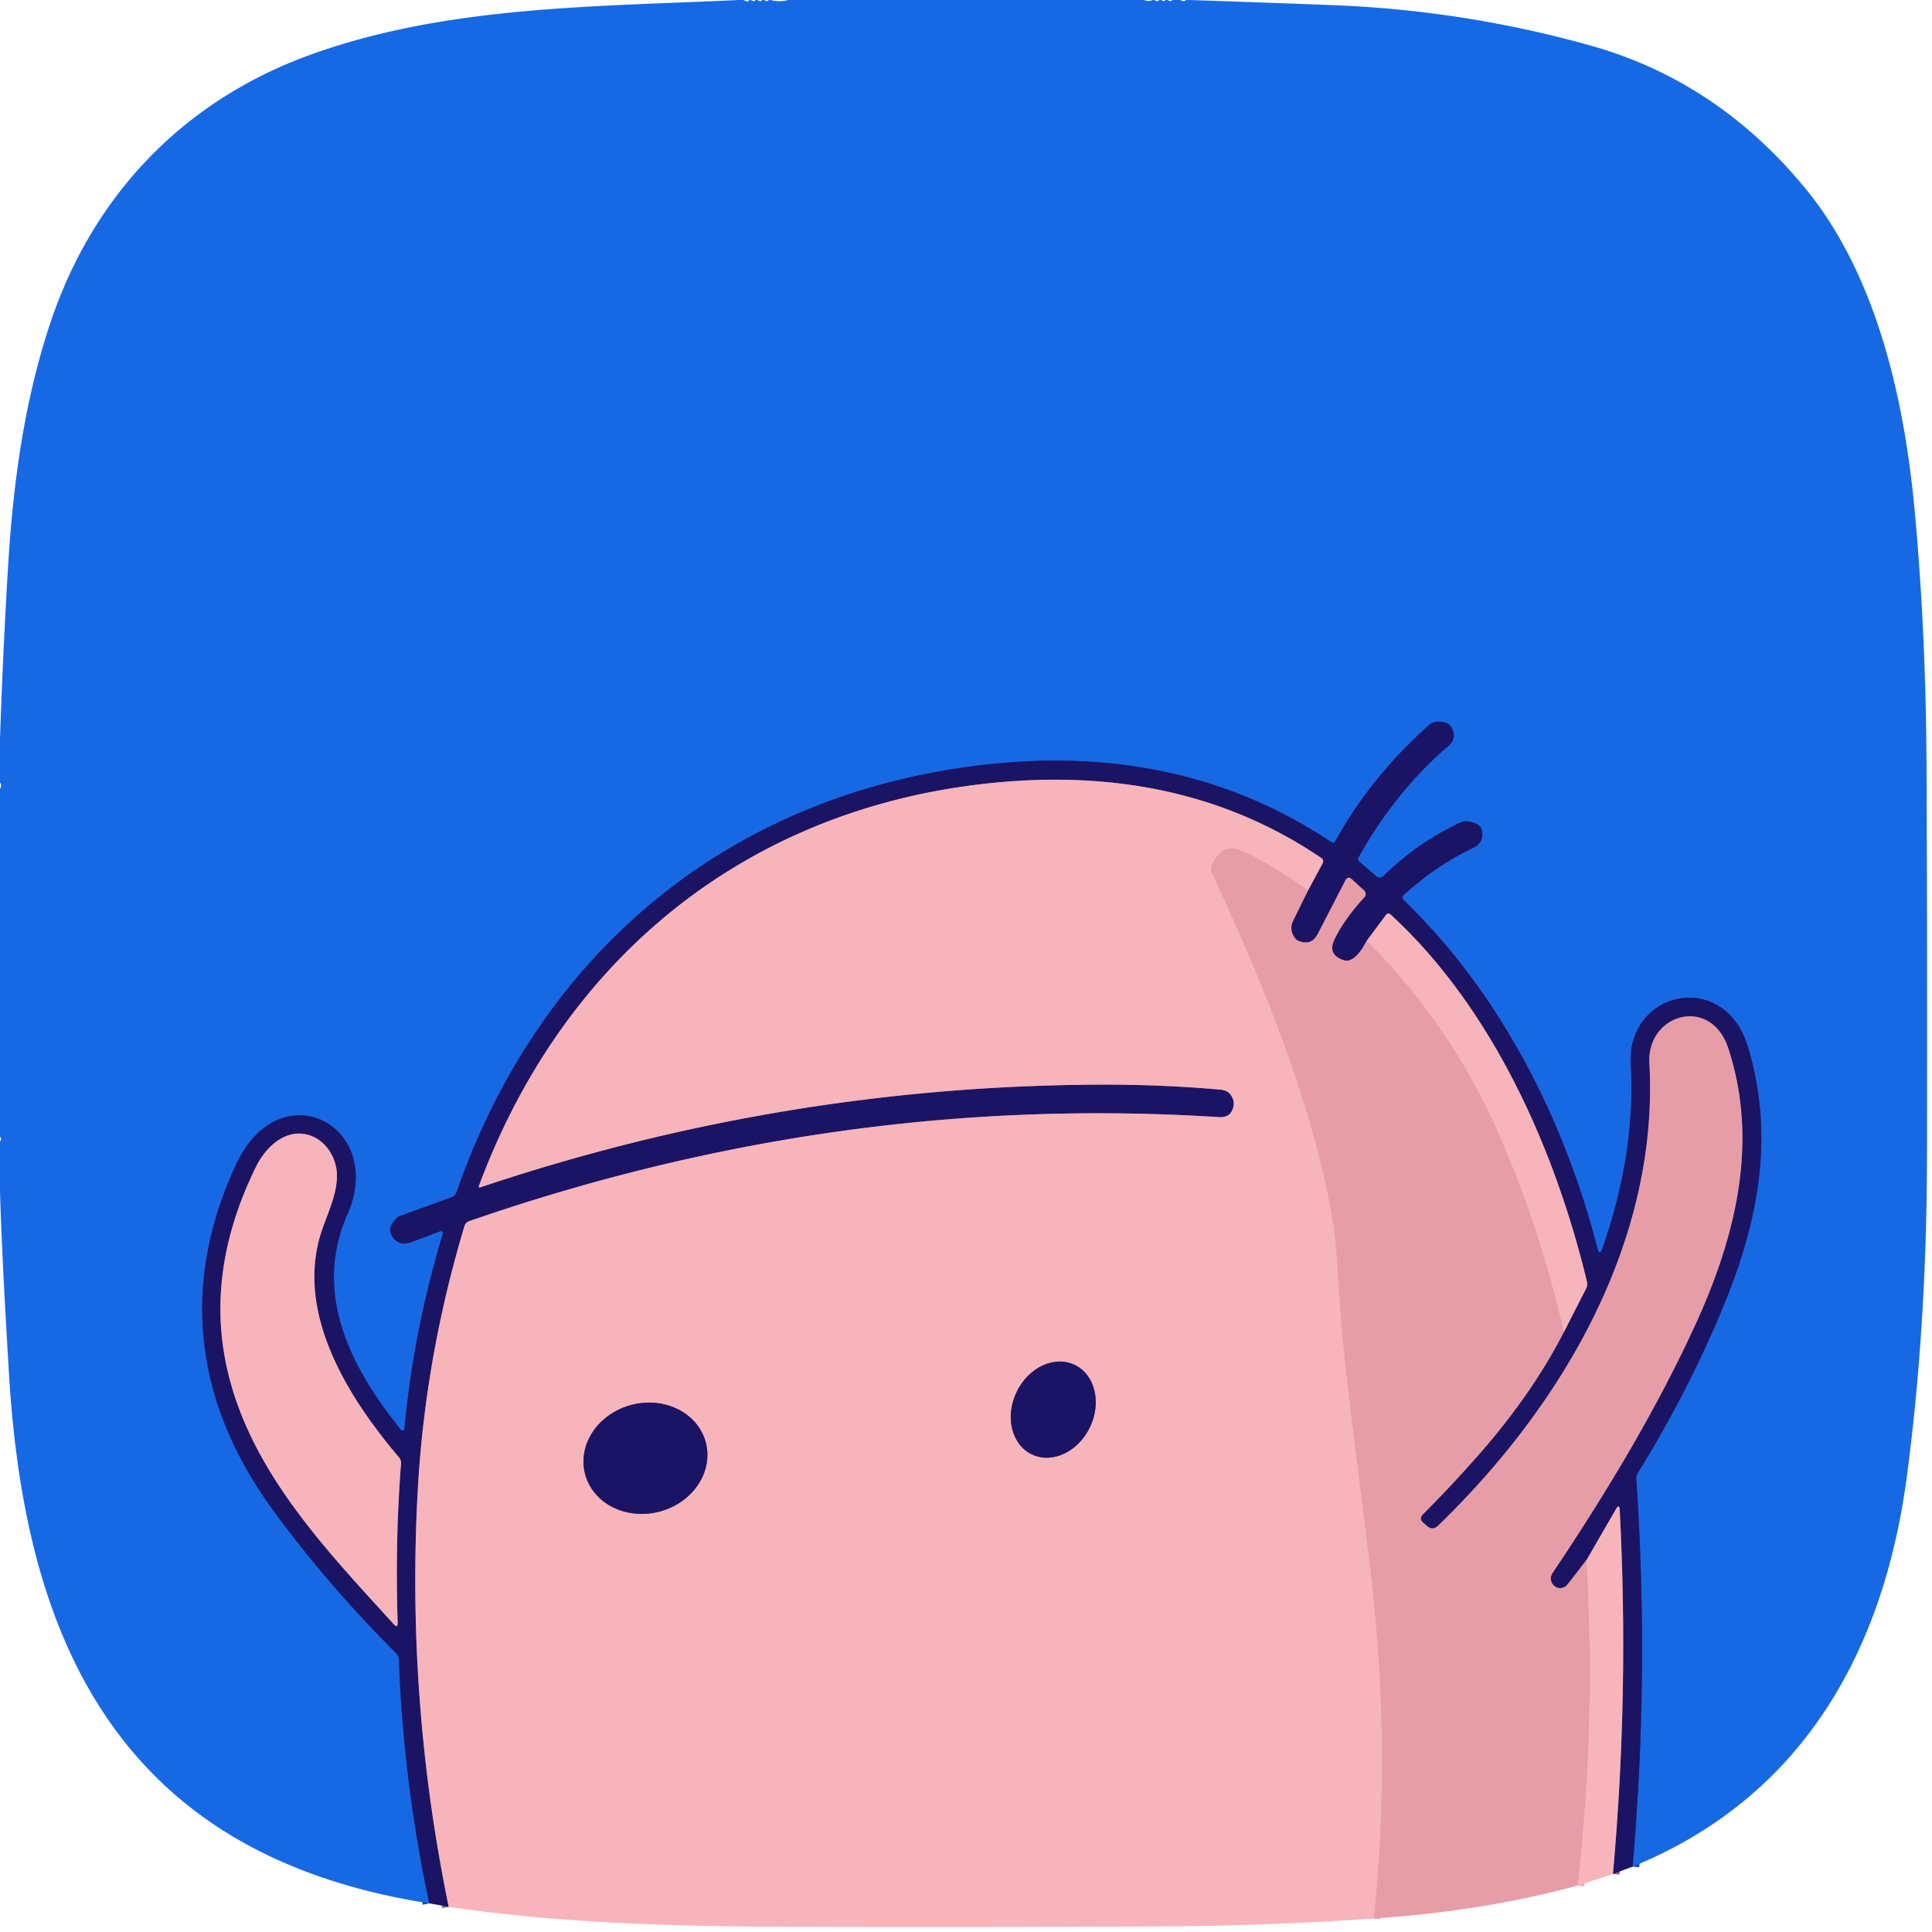<?xml version="1.0" encoding="UTF-8" standalone="no"?>
<!DOCTYPE svg PUBLIC "-//W3C//DTD SVG 1.1//EN" "http://www.w3.org/Graphics/SVG/1.1/DTD/svg11.dtd">
<svg xmlns="http://www.w3.org/2000/svg" version="1.1" viewBox="0.00 0.00 292.00 292.00">
<g stroke-width="2.00" fill="none" stroke-linecap="butt">
<path stroke="#193fa4" vector-effect="non-scaling-stroke" d="
  M 246.75 282.12
  Q 249.29 252.82 247.31 223.60
  Q 247.27 223.04 247.57 222.56
  Q 255.44 209.84 260.79 196.64
  C 265.86 184.12 268.17 171.46 264.17 158.18
  C 260.63 146.45 245.84 149.67 246.47 160.89
  Q 247.23 174.25 242.18 188.69
  Q 241.75 189.92 241.43 188.66
  C 236.43 169.21 226.73 150.09 212.12 136.01
  Q 211.75 135.65 212.13 135.30
  Q 217.04 130.82 222.63 128.16
  Q 224.35 127.34 223.97 125.48
  Q 223.76 124.43 221.87 124.14
  A 1.89 1.85 -52.4 0 0 220.79 124.29
  Q 214.29 127.28 209.04 132.45
  A 0.71 0.70 42.8 0 1 208.08 132.48
  L 205.45 130.24
  A 0.53 0.53 0.0 0 1 205.33 129.57
  Q 210.90 119.61 218.87 112.78
  Q 220.30 111.55 219.35 109.91
  Q 218.83 109.02 217.20 109.08
  A 1.94 1.89 -66.5 0 0 216.02 109.56
  Q 207.20 117.37 201.80 127.17
  A 0.39 0.38 31.2 0 1 201.25 127.30
  C 184.67 116.21 166.03 113.17 146.26 115.90
  C 108.64 121.09 81.20 145.06 68.99 180.22
  A 1.20 1.18 -89.8 0 1 68.28 180.94
  L 60.31 183.84
  A 0.81 0.65 6.4 0 0 60.04 184.01
  Q 58.59 185.43 59.10 186.50
  Q 60.08 188.52 62.19 187.73
  L 66.55 186.08
  A 0.30 0.29 88.0 0 1 66.93 186.44
  Q 62.45 201.41 61.13 215.93
  A 0.30 0.30 0.0 0 1 60.59 216.09
  C 53.02 206.71 47.23 195.55 52.51 183.52
  C 58.38 170.15 42.34 161.69 35.68 176.00
  C 26.96 194.74 29.70 212.50 41.41 228.44
  Q 49.64 239.65 59.91 249.91
  A 1.22 1.22 0.0 0 1 60.28 250.76
  Q 61.00 269.52 64.88 287.67"
/>
<path stroke="#8a6490" vector-effect="non-scaling-stroke" d="
  M 243.78 283.23
  Q 246.24 255.64 244.80 228.22
  Q 244.75 227.21 244.24 228.08
  L 239.79 235.78"
/>
<path stroke="#815986" vector-effect="non-scaling-stroke" d="
  M 239.79 235.78
  L 236.92 239.46
  Q 236.58 239.90 236.03 240.01
  Q 235.44 240.12 234.94 239.72
  A 1.48 1.48 0.0 0 1 234.64 237.75
  Q 248.49 217.19 256.32 200.02
  C 262.33 186.86 265.85 172.59 261.21 158.44
  C 258.57 150.41 248.88 153.24 249.29 160.67
  C 250.75 187.26 236.50 212.06 217.35 230.59
  Q 216.54 231.38 215.68 230.64
  L 215.13 230.17
  Q 214.39 229.54 215.08 228.85
  Q 219.14 224.80 223.31 220.08
  Q 231.52 210.77 236.37 201.31"
/>
<path stroke="#8a6490" vector-effect="non-scaling-stroke" d="
  M 236.37 201.31
  L 239.72 194.76
  Q 239.98 194.26 239.85 193.71
  C 234.97 173.48 225.48 152.29 210.19 138.23
  Q 209.79 137.86 209.46 138.30
  L 206.59 142.16"
/>
<path stroke="#815986" vector-effect="non-scaling-stroke" d="
  M 206.59 142.16
  Q 204.73 145.70 203.03 145.11
  Q 200.56 144.25 201.72 141.91
  Q 203.25 138.82 206.22 135.60
  A 0.72 0.72 0.0 0 0 206.17 134.59
  L 204.34 132.91
  Q 203.72 132.34 203.33 133.09
  L 199.17 141.14
  Q 198.20 143.01 196.26 142.20
  Q 195.82 142.02 195.53 141.51
  Q 194.86 140.33 195.46 139.11
  L 197.71 134.55"
/>
<path stroke="#8a6490" vector-effect="non-scaling-stroke" d="
  M 197.71 134.55
  L 199.87 130.54
  Q 200.17 129.99 199.65 129.64
  C 184.17 119.16 166.39 116.23 147.37 118.63
  C 111.48 123.17 84.81 145.74 72.37 179.28
  A 0.15 0.14 -88.8 0 0 72.55 179.47
  Q 118.08 164.16 166.08 163.93
  Q 175.48 163.89 184.47 164.69
  Q 185.95 164.82 186.39 166.24
  Q 186.50 166.60 186.46 166.97
  Q 186.20 168.97 184.19 168.84
  Q 126.84 165.18 70.95 184.55
  Q 70.37 184.75 70.19 185.34
  Q 64.25 205.14 63.14 225.25
  Q 61.39 257.01 67.82 288.20"
/>
<path stroke="#8a6490" vector-effect="non-scaling-stroke" d="
  M 59.50 245.47
  Q 60.13 246.16 60.10 245.23
  Q 59.70 232.87 60.61 221.23
  A 1.31 1.30 -63.3 0 0 60.29 220.25
  C 52.54 211.13 45.16 199.07 48.22 187.37
  C 49.06 184.15 50.97 180.95 50.92 177.60
  C 50.89 174.51 48.60 171.39 45.26 171.33
  C 42.34 171.28 39.93 173.82 38.71 176.31
  Q 30.51 192.95 34.77 208.67
  C 38.70 223.23 49.55 234.53 59.50 245.47"
/>
<path stroke="#f0a9b2" vector-effect="non-scaling-stroke" d="
  M 197.71 134.55
  Q 190.49 129.60 187.41 128.49
  Q 184.51 127.45 183.15 130.81
  Q 182.92 131.38 183.18 131.94
  C 189.62 145.87 195.33 159.37 199.27 174.37
  C 200.60 179.42 201.80 185.57 202.06 190.22
  C 202.94 206.56 204.94 218.67 207.17 237.76
  Q 210.32 264.65 207.64 289.96"
/>
<path stroke="#8a6490" vector-effect="non-scaling-stroke" d="
  M 155.949 219.814
  A 7.50 6.15 115.6 0 0 164.736 215.707
  A 7.50 6.15 115.6 0 0 162.431 206.286
  A 7.50 6.15 115.6 0 0 153.644 210.393
  A 7.50 6.15 115.6 0 0 155.949 219.814"
/>
<path stroke="#8a6490" vector-effect="non-scaling-stroke" d="
  M 106.68 218.039
  A 9.43 8.34 -14.5 0 0 95.462 212.326
  A 9.43 8.34 -14.5 0 0 88.42 222.761
  A 9.43 8.34 -14.5 0 0 99.638 228.474
  A 9.43 8.34 -14.5 0 0 106.68 218.039"
/>
<path stroke="#f0a9b2" vector-effect="non-scaling-stroke" d="
  M 206.59 142.16
  Q 218.76 154.36 225.85 169.86
  Q 232.49 184.40 236.37 201.31"
/>
<path stroke="#f0a9b2" vector-effect="non-scaling-stroke" d="
  M 239.79 235.78
  Q 241.25 260.74 238.45 284.98"
/>
</g>
<path fill="#1769e3" d="
  M 112.39 0.00
  Q 113.06 0.42 113.25 0.00
  Q 113.37 0.00 113.48 0.00
  Q 114.06 0.34 114.18 0.00
  Q 114.31 0.00 114.44 0.00
  Q 115.11 0.34 115.16 0.00
  Q 115.32 0.00 115.49 0.00
  Q 116.09 0.34 116.14 0.00
  Q 116.30 0.00 116.45 0.00
  Q 117.81 0.36 119.13 0.00
  L 172.92 0.00
  Q 173.60 0.30 174.19 0.00
  Q 174.32 0.01 174.44 0.00
  Q 175.11 0.34 175.16 0.00
  Q 175.33 0.00 175.49 0.00
  Q 176.00 0.33 176.14 0.00
  Q 176.30 0.00 176.45 0.00
  Q 176.98 0.32 177.17 0.00
  L 178.39 0.00
  Q 179.01 0.32 179.25 0.00
  Q 179.48 0.02 179.71 0.00
  Q 190.65 0.36 201.52 0.78
  Q 221.34 1.55 240.37 6.88
  Q 259.46 12.22 272.79 28.39
  C 283.73 41.66 287.85 60.62 289.39 77.26
  Q 291.10 95.74 291.18 116.51
  Q 291.30 145.82 291.24 175.23
  Q 291.18 200.70 288.19 223.21
  C 284.66 249.75 272.34 271.67 246.75 282.12
  Q 249.29 252.82 247.31 223.60
  Q 247.27 223.04 247.57 222.56
  Q 255.44 209.84 260.79 196.64
  C 265.86 184.12 268.17 171.46 264.17 158.18
  C 260.63 146.45 245.84 149.67 246.47 160.89
  Q 247.23 174.25 242.18 188.69
  Q 241.75 189.92 241.43 188.66
  C 236.43 169.21 226.73 150.09 212.12 136.01
  Q 211.75 135.65 212.13 135.30
  Q 217.04 130.82 222.63 128.16
  Q 224.35 127.34 223.97 125.48
  Q 223.76 124.43 221.87 124.14
  A 1.89 1.85 -52.4 0 0 220.79 124.29
  Q 214.29 127.28 209.04 132.45
  A 0.71 0.70 42.8 0 1 208.08 132.48
  L 205.45 130.24
  A 0.53 0.53 0.0 0 1 205.33 129.57
  Q 210.90 119.61 218.87 112.78
  Q 220.30 111.55 219.35 109.91
  Q 218.83 109.02 217.20 109.08
  A 1.94 1.89 -66.5 0 0 216.02 109.56
  Q 207.20 117.37 201.80 127.17
  A 0.39 0.38 31.2 0 1 201.25 127.30
  C 184.67 116.21 166.03 113.17 146.26 115.90
  C 108.64 121.09 81.20 145.06 68.99 180.22
  A 1.20 1.18 -89.8 0 1 68.28 180.94
  L 60.31 183.84
  A 0.81 0.65 6.4 0 0 60.04 184.01
  Q 58.59 185.43 59.10 186.50
  Q 60.08 188.52 62.19 187.73
  L 66.55 186.08
  A 0.30 0.29 88.0 0 1 66.93 186.44
  Q 62.45 201.41 61.13 215.93
  A 0.30 0.30 0.0 0 1 60.59 216.09
  C 53.02 206.71 47.23 195.55 52.51 183.52
  C 58.38 170.15 42.34 161.69 35.68 176.00
  C 26.96 194.74 29.70 212.50 41.41 228.44
  Q 49.64 239.65 59.91 249.91
  A 1.22 1.22 0.0 0 1 60.28 250.76
  Q 61.00 269.52 64.88 287.67
  Q 50.57 285.45 39.53 279.94
  C 11.33 265.85 3.19 237.33 1.38 207.98
  Q 0.31 190.48 0.00 180.10
  L 0.00 172.58
  Q 0.32 171.96 0.00 171.87
  L 0.00 119.25
  Q 0.32 118.59 0.00 118.31
  L 0.00 111.63
  Q 0.44 98.54 1.23 85.50
  C 1.98 73.00 3.69 60.54 7.61 48.80
  C 14.02 29.61 27.62 15.29 46.79 8.32
  C 67.39 0.84 89.84 1.04 111.65 0.00
  L 112.39 0.00
  Z"
/>
<path fill="#1b1464" d="
  M 246.75 282.12
  L 243.78 283.23
  Q 246.24 255.64 244.80 228.22
  Q 244.75 227.21 244.24 228.08
  L 239.79 235.78
  L 236.92 239.46
  Q 236.58 239.90 236.03 240.01
  Q 235.44 240.12 234.94 239.72
  A 1.48 1.48 0.0 0 1 234.64 237.75
  Q 248.49 217.19 256.32 200.02
  C 262.33 186.86 265.85 172.59 261.21 158.44
  C 258.57 150.41 248.88 153.24 249.29 160.67
  C 250.75 187.26 236.50 212.06 217.35 230.59
  Q 216.54 231.38 215.68 230.64
  L 215.13 230.17
  Q 214.39 229.54 215.08 228.85
  Q 219.14 224.80 223.31 220.08
  Q 231.52 210.77 236.37 201.31
  L 239.72 194.76
  Q 239.98 194.26 239.85 193.71
  C 234.97 173.48 225.48 152.29 210.19 138.23
  Q 209.79 137.86 209.46 138.30
  L 206.59 142.16
  Q 204.73 145.70 203.03 145.11
  Q 200.56 144.25 201.72 141.91
  Q 203.25 138.82 206.22 135.60
  A 0.72 0.72 0.0 0 0 206.17 134.59
  L 204.34 132.91
  Q 203.72 132.34 203.33 133.09
  L 199.17 141.14
  Q 198.20 143.01 196.26 142.20
  Q 195.82 142.02 195.53 141.51
  Q 194.86 140.33 195.46 139.11
  L 197.71 134.55
  L 199.87 130.54
  Q 200.17 129.99 199.65 129.64
  C 184.17 119.16 166.39 116.23 147.37 118.63
  C 111.48 123.17 84.81 145.74 72.37 179.28
  A 0.15 0.14 -88.8 0 0 72.55 179.47
  Q 118.08 164.16 166.08 163.93
  Q 175.48 163.89 184.47 164.69
  Q 185.95 164.82 186.39 166.24
  Q 186.50 166.60 186.46 166.97
  Q 186.20 168.97 184.19 168.84
  Q 126.84 165.18 70.95 184.55
  Q 70.37 184.75 70.19 185.34
  Q 64.25 205.14 63.14 225.25
  Q 61.39 257.01 67.82 288.20
  L 64.88 287.67
  Q 61.00 269.52 60.28 250.76
  A 1.22 1.22 0.0 0 0 59.91 249.91
  Q 49.64 239.65 41.41 228.44
  C 29.70 212.50 26.96 194.74 35.68 176.00
  C 42.34 161.69 58.38 170.15 52.51 183.52
  C 47.23 195.55 53.02 206.71 60.59 216.09
  A 0.30 0.30 0.0 0 0 61.13 215.93
  Q 62.45 201.41 66.93 186.44
  A 0.30 0.29 88.0 0 0 66.55 186.08
  L 62.19 187.73
  Q 60.08 188.52 59.10 186.50
  Q 58.59 185.43 60.04 184.01
  A 0.81 0.65 6.4 0 1 60.31 183.84
  L 68.28 180.94
  A 1.20 1.18 -89.8 0 0 68.99 180.22
  C 81.20 145.06 108.64 121.09 146.26 115.90
  C 166.03 113.17 184.67 116.21 201.25 127.30
  A 0.39 0.38 31.2 0 0 201.80 127.17
  Q 207.20 117.37 216.02 109.56
  A 1.94 1.89 -66.5 0 1 217.20 109.08
  Q 218.83 109.02 219.35 109.91
  Q 220.30 111.55 218.87 112.78
  Q 210.90 119.61 205.33 129.57
  A 0.53 0.53 0.0 0 0 205.45 130.24
  L 208.08 132.48
  A 0.71 0.70 42.8 0 0 209.04 132.45
  Q 214.29 127.28 220.79 124.29
  A 1.89 1.85 -52.4 0 1 221.87 124.14
  Q 223.76 124.43 223.97 125.48
  Q 224.35 127.34 222.63 128.16
  Q 217.04 130.82 212.13 135.30
  Q 211.75 135.65 212.12 136.01
  C 226.73 150.09 236.43 169.21 241.43 188.66
  Q 241.75 189.92 242.18 188.69
  Q 247.23 174.25 246.47 160.89
  C 245.84 149.67 260.63 146.45 264.17 158.18
  C 268.17 171.46 265.86 184.12 260.79 196.64
  Q 255.44 209.84 247.57 222.56
  Q 247.27 223.04 247.31 223.60
  Q 249.29 252.82 246.75 282.12
  Z
  M 59.50 245.47
  Q 60.13 246.16 60.10 245.23
  Q 59.70 232.87 60.61 221.23
  A 1.31 1.30 -63.3 0 0 60.29 220.25
  C 52.54 211.13 45.16 199.07 48.22 187.37
  C 49.06 184.15 50.97 180.95 50.92 177.60
  C 50.89 174.51 48.60 171.39 45.26 171.33
  C 42.34 171.28 39.93 173.82 38.71 176.31
  Q 30.51 192.95 34.77 208.67
  C 38.70 223.23 49.55 234.53 59.50 245.47
  Z"
/>
<path fill="#f8b4bb" d="
  M 197.71 134.55
  Q 190.49 129.60 187.41 128.49
  Q 184.51 127.45 183.15 130.81
  Q 182.92 131.38 183.18 131.94
  C 189.62 145.87 195.33 159.37 199.27 174.37
  C 200.60 179.42 201.80 185.57 202.06 190.22
  C 202.94 206.56 204.94 218.67 207.17 237.76
  Q 210.32 264.65 207.64 289.96
  Q 191.85 291.07 175.00 291.16
  Q 147.75 291.30 120.50 291.22
  C 102.95 291.17 85.16 290.76 67.82 288.20
  Q 61.39 257.01 63.14 225.25
  Q 64.25 205.14 70.19 185.34
  Q 70.37 184.75 70.95 184.55
  Q 126.84 165.18 184.19 168.84
  Q 186.20 168.97 186.46 166.97
  Q 186.50 166.60 186.39 166.24
  Q 185.95 164.82 184.47 164.69
  Q 175.48 163.89 166.08 163.93
  Q 118.08 164.16 72.55 179.47
  A 0.15 0.14 -88.8 0 1 72.37 179.28
  C 84.81 145.74 111.48 123.17 147.37 118.63
  C 166.39 116.23 184.17 119.16 199.65 129.64
  Q 200.17 129.99 199.87 130.54
  L 197.71 134.55
  Z
  M 155.949 219.814
  A 7.50 6.15 115.6 0 0 164.736 215.707
  A 7.50 6.15 115.6 0 0 162.431 206.286
  A 7.50 6.15 115.6 0 0 153.644 210.393
  A 7.50 6.15 115.6 0 0 155.949 219.814
  Z
  M 106.68 218.039
  A 9.43 8.34 -14.5 0 0 95.462 212.326
  A 9.43 8.34 -14.5 0 0 88.42 222.761
  A 9.43 8.34 -14.5 0 0 99.638 228.474
  A 9.43 8.34 -14.5 0 0 106.68 218.039
  Z"
/>
<path fill="#e79da8" d="
  M 197.71 134.55
  L 195.46 139.11
  Q 194.86 140.33 195.53 141.51
  Q 195.82 142.02 196.26 142.20
  Q 198.20 143.01 199.17 141.14
  L 203.33 133.09
  Q 203.72 132.34 204.34 132.91
  L 206.17 134.59
  A 0.72 0.72 0.0 0 1 206.22 135.60
  Q 203.25 138.82 201.72 141.91
  Q 200.56 144.25 203.03 145.11
  Q 204.73 145.70 206.59 142.16
  Q 218.76 154.36 225.85 169.86
  Q 232.49 184.40 236.37 201.31
  Q 231.52 210.77 223.31 220.08
  Q 219.14 224.80 215.08 228.85
  Q 214.39 229.54 215.13 230.17
  L 215.68 230.64
  Q 216.54 231.38 217.35 230.59
  C 236.50 212.06 250.75 187.26 249.29 160.67
  C 248.88 153.24 258.57 150.41 261.21 158.44
  C 265.85 172.59 262.33 186.86 256.32 200.02
  Q 248.49 217.19 234.64 237.75
  A 1.48 1.48 0.0 0 0 234.94 239.72
  Q 235.44 240.12 236.03 240.01
  Q 236.58 239.90 236.92 239.46
  L 239.79 235.78
  Q 241.25 260.74 238.45 284.98
  Q 224.28 288.85 207.64 289.96
  Q 210.32 264.65 207.17 237.76
  C 204.94 218.67 202.94 206.56 202.06 190.22
  C 201.80 185.57 200.60 179.42 199.27 174.37
  C 195.33 159.37 189.62 145.87 183.18 131.94
  Q 182.92 131.38 183.15 130.81
  Q 184.51 127.45 187.41 128.49
  Q 190.49 129.60 197.71 134.55
  Z"
/>
<path fill="#f8b4bb" d="
  M 236.37 201.31
  Q 232.49 184.40 225.85 169.86
  Q 218.76 154.36 206.59 142.16
  L 209.46 138.30
  Q 209.79 137.86 210.19 138.23
  C 225.48 152.29 234.97 173.48 239.85 193.71
  Q 239.98 194.26 239.72 194.76
  L 236.37 201.31
  Z"
/>
<path fill="#f8b4bb" d="
  M 59.50 245.47
  C 49.55 234.53 38.70 223.23 34.77 208.67
  Q 30.51 192.95 38.71 176.31
  C 39.93 173.82 42.34 171.28 45.26 171.33
  C 48.60 171.39 50.89 174.51 50.92 177.60
  C 50.97 180.95 49.06 184.15 48.22 187.37
  C 45.16 199.07 52.54 211.13 60.29 220.25
  A 1.31 1.30 -63.3 0 1 60.61 221.23
  Q 59.70 232.87 60.10 245.23
  Q 60.13 246.16 59.50 245.47
  Z"
/>
<ellipse fill="#1b1464" cx="0.00" cy="0.00" transform="translate(159.19,213.05) rotate(115.6)" rx="7.50" ry="6.15"/>
<ellipse fill="#1b1464" cx="0.00" cy="0.00" transform="translate(97.55,220.40) rotate(-14.5)" rx="9.43" ry="8.34"/>
<path fill="#f8b4bb" d="
  M 243.78 283.23
  L 238.45 284.98
  Q 241.25 260.74 239.79 235.78
  L 244.24 228.08
  Q 244.75 227.21 244.80 228.22
  Q 246.24 255.64 243.78 283.23
  Z"
/>
</svg>
